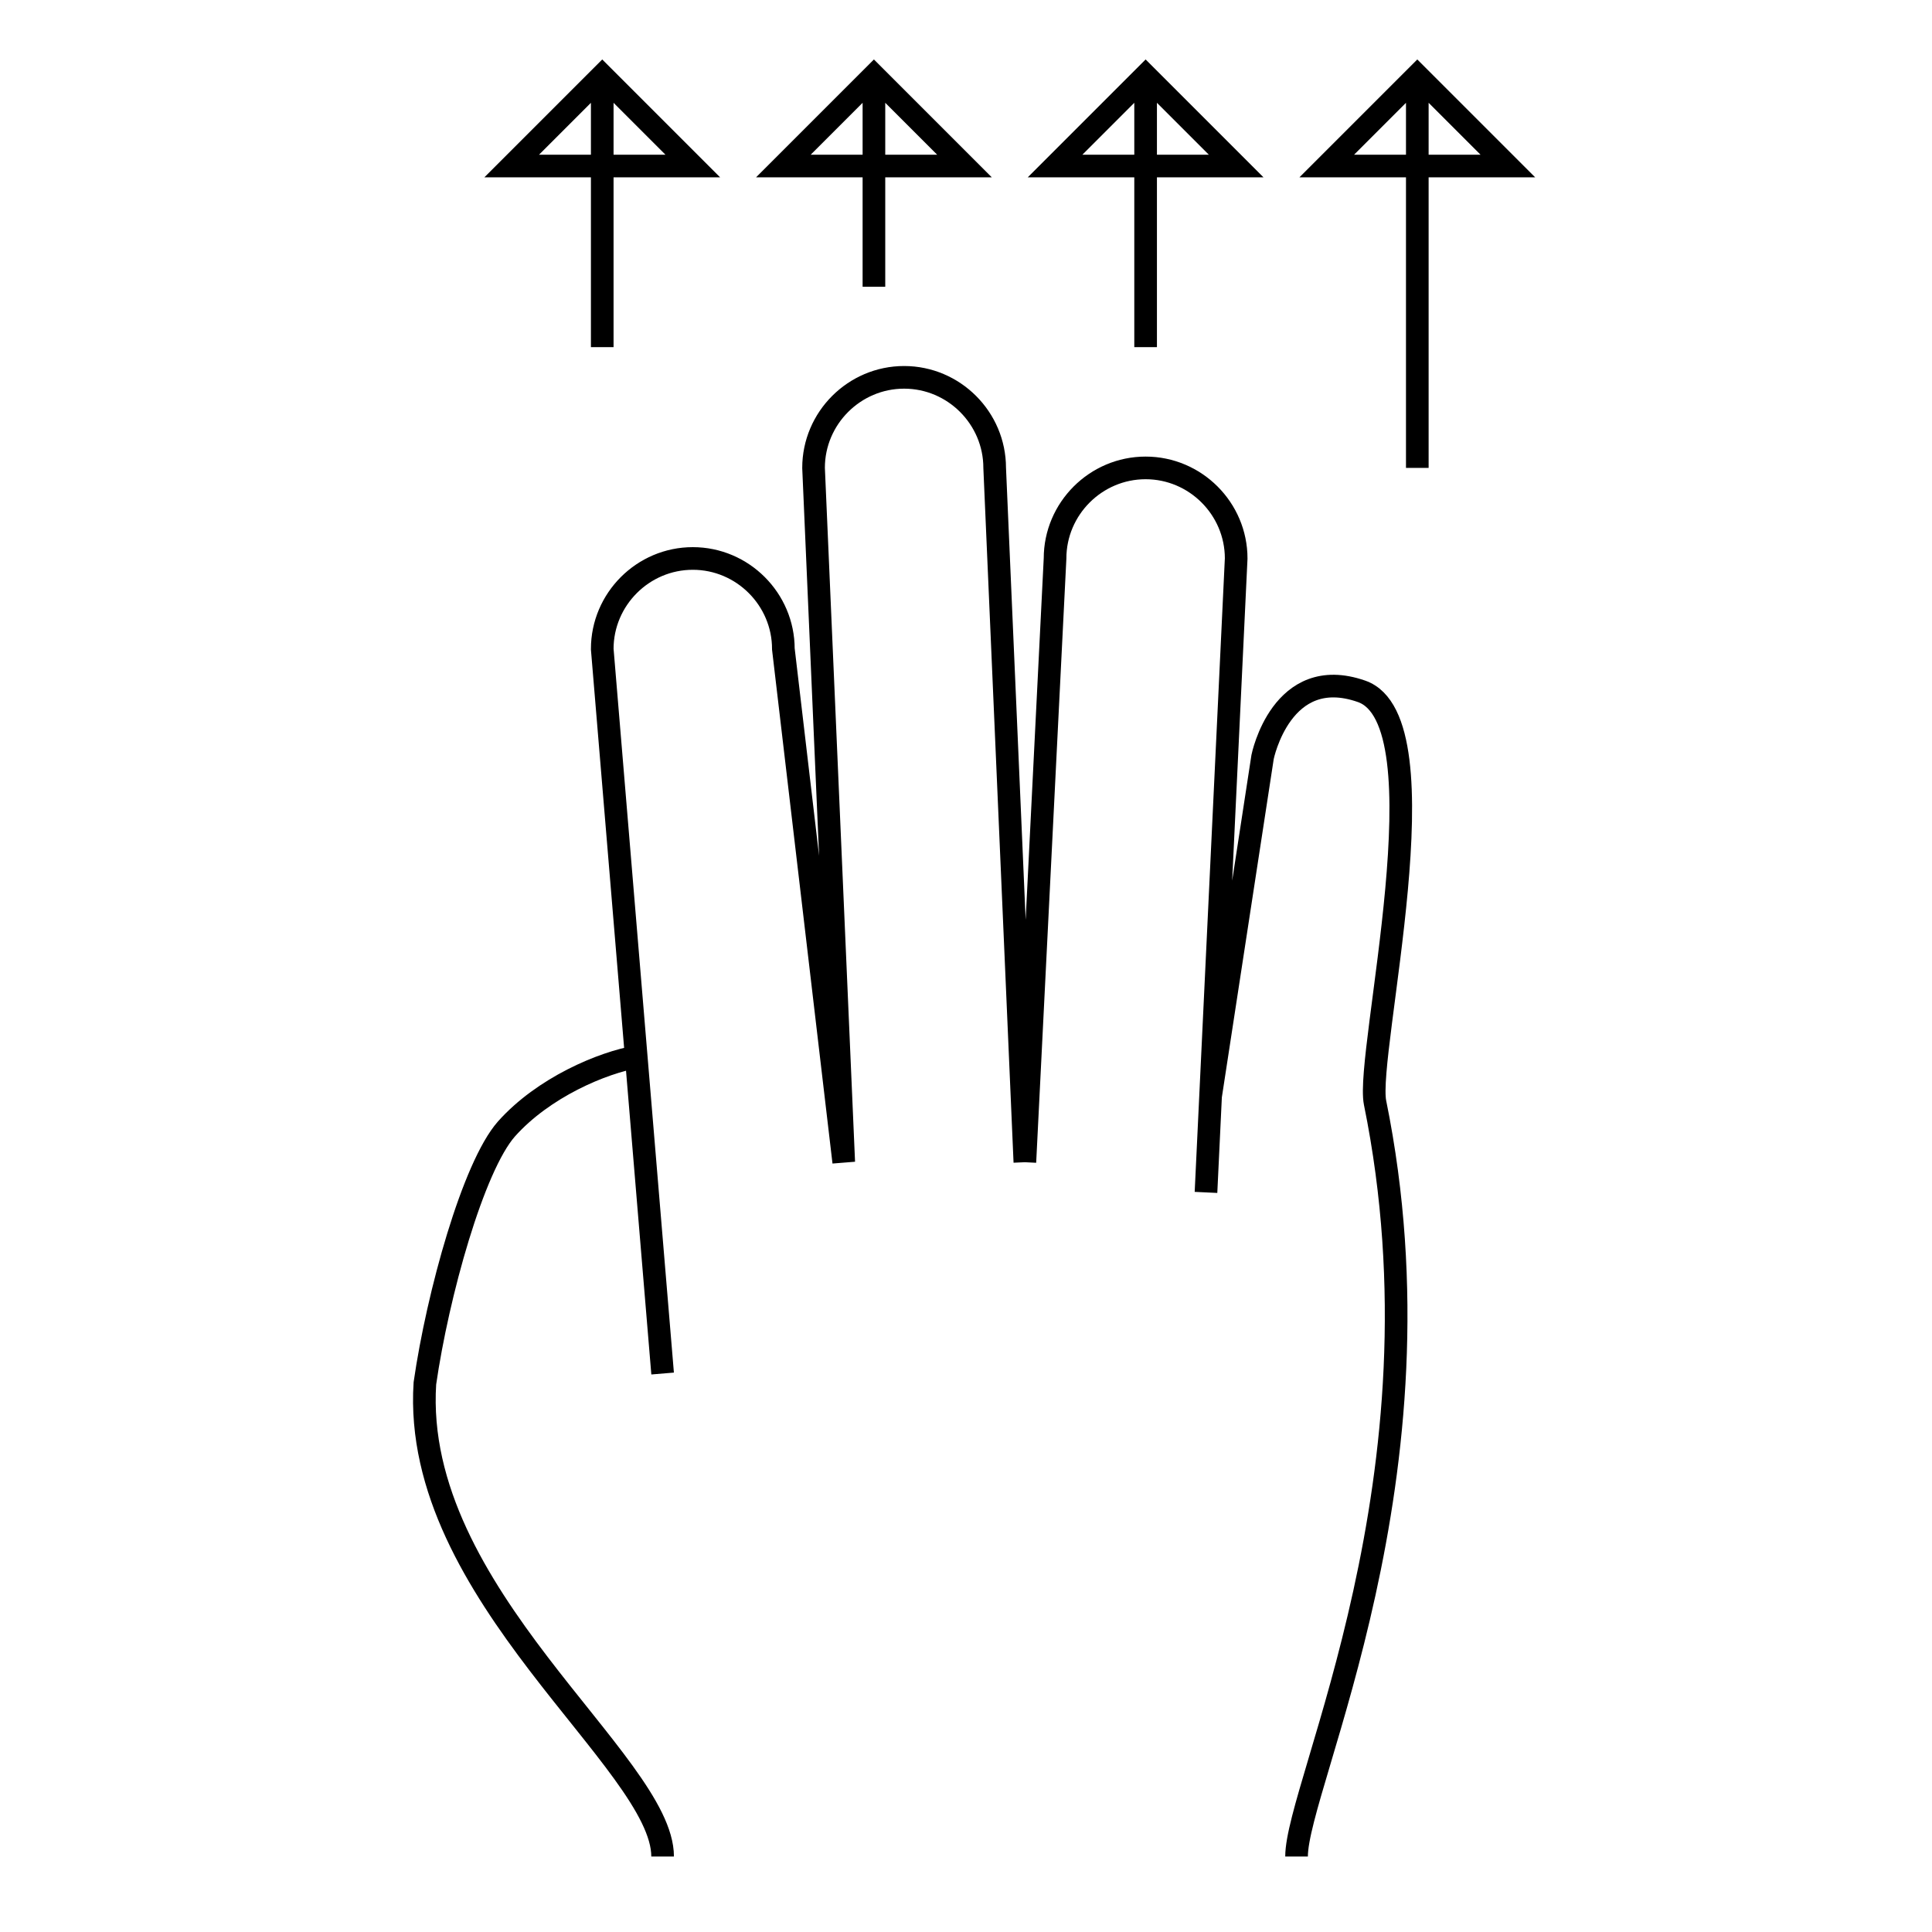 <?xml version="1.0" encoding="utf-8"?>
<!-- Svg Vector Icons : http://www.onlinewebfonts.com/icon -->
<!DOCTYPE svg PUBLIC "-//W3C//DTD SVG 1.1//EN" "http://www.w3.org/Graphics/SVG/1.1/DTD/svg11.dtd">
<svg version="1.1" xmlns="http://www.w3.org/2000/svg" xmlns:xlink="http://www.w3.org/1999/xlink" x="0px" y="0px" viewBox="0 0 256 256" enable-background="new 0 0 256 256" xml:space="preserve">
<g> <path stroke-width="3" fill-opacity="0" stroke="#000000"  d="M135.8,154l4-80c0-6.6,5.4-12,12-12l0,0c6.6,0,12,5.4,12,12l-4,84 M87.8,182l-8-96c0-6.6,5.4-12,12-12l0,0 c6.6,0,12,5.4,12,12l8,68l-4-92c0-6.6,5.4-12,12-12l0,0c6.6,0,12,5.4,12,12l4,92 M87.8,246c0-12.5-33.3-34.7-31.5-62.7 c1.7-11.8,6.4-28.7,10.8-33.7c4.9-5.5,12.7-8.8,17.4-9.6 M171.8,246c0-9.5,20.5-50.3,10.4-99.9c-1.3-6.5,9.5-50.6-1.8-54.5 c-10.6-3.7-13.1,8.7-13.1,8.7l-6.9,45 M115.8,10v28V10z M103.8,22l12-12l12,12H103.8z M79.8,10v36V10z M67.8,22l12-12l12,12H67.8z  M151.8,10v36V10z M139.8,22l12-12l12,12H139.8z M187.8,10v52V10z M175.8,22l12-12l12,12H175.8z"/></g>
</svg>
